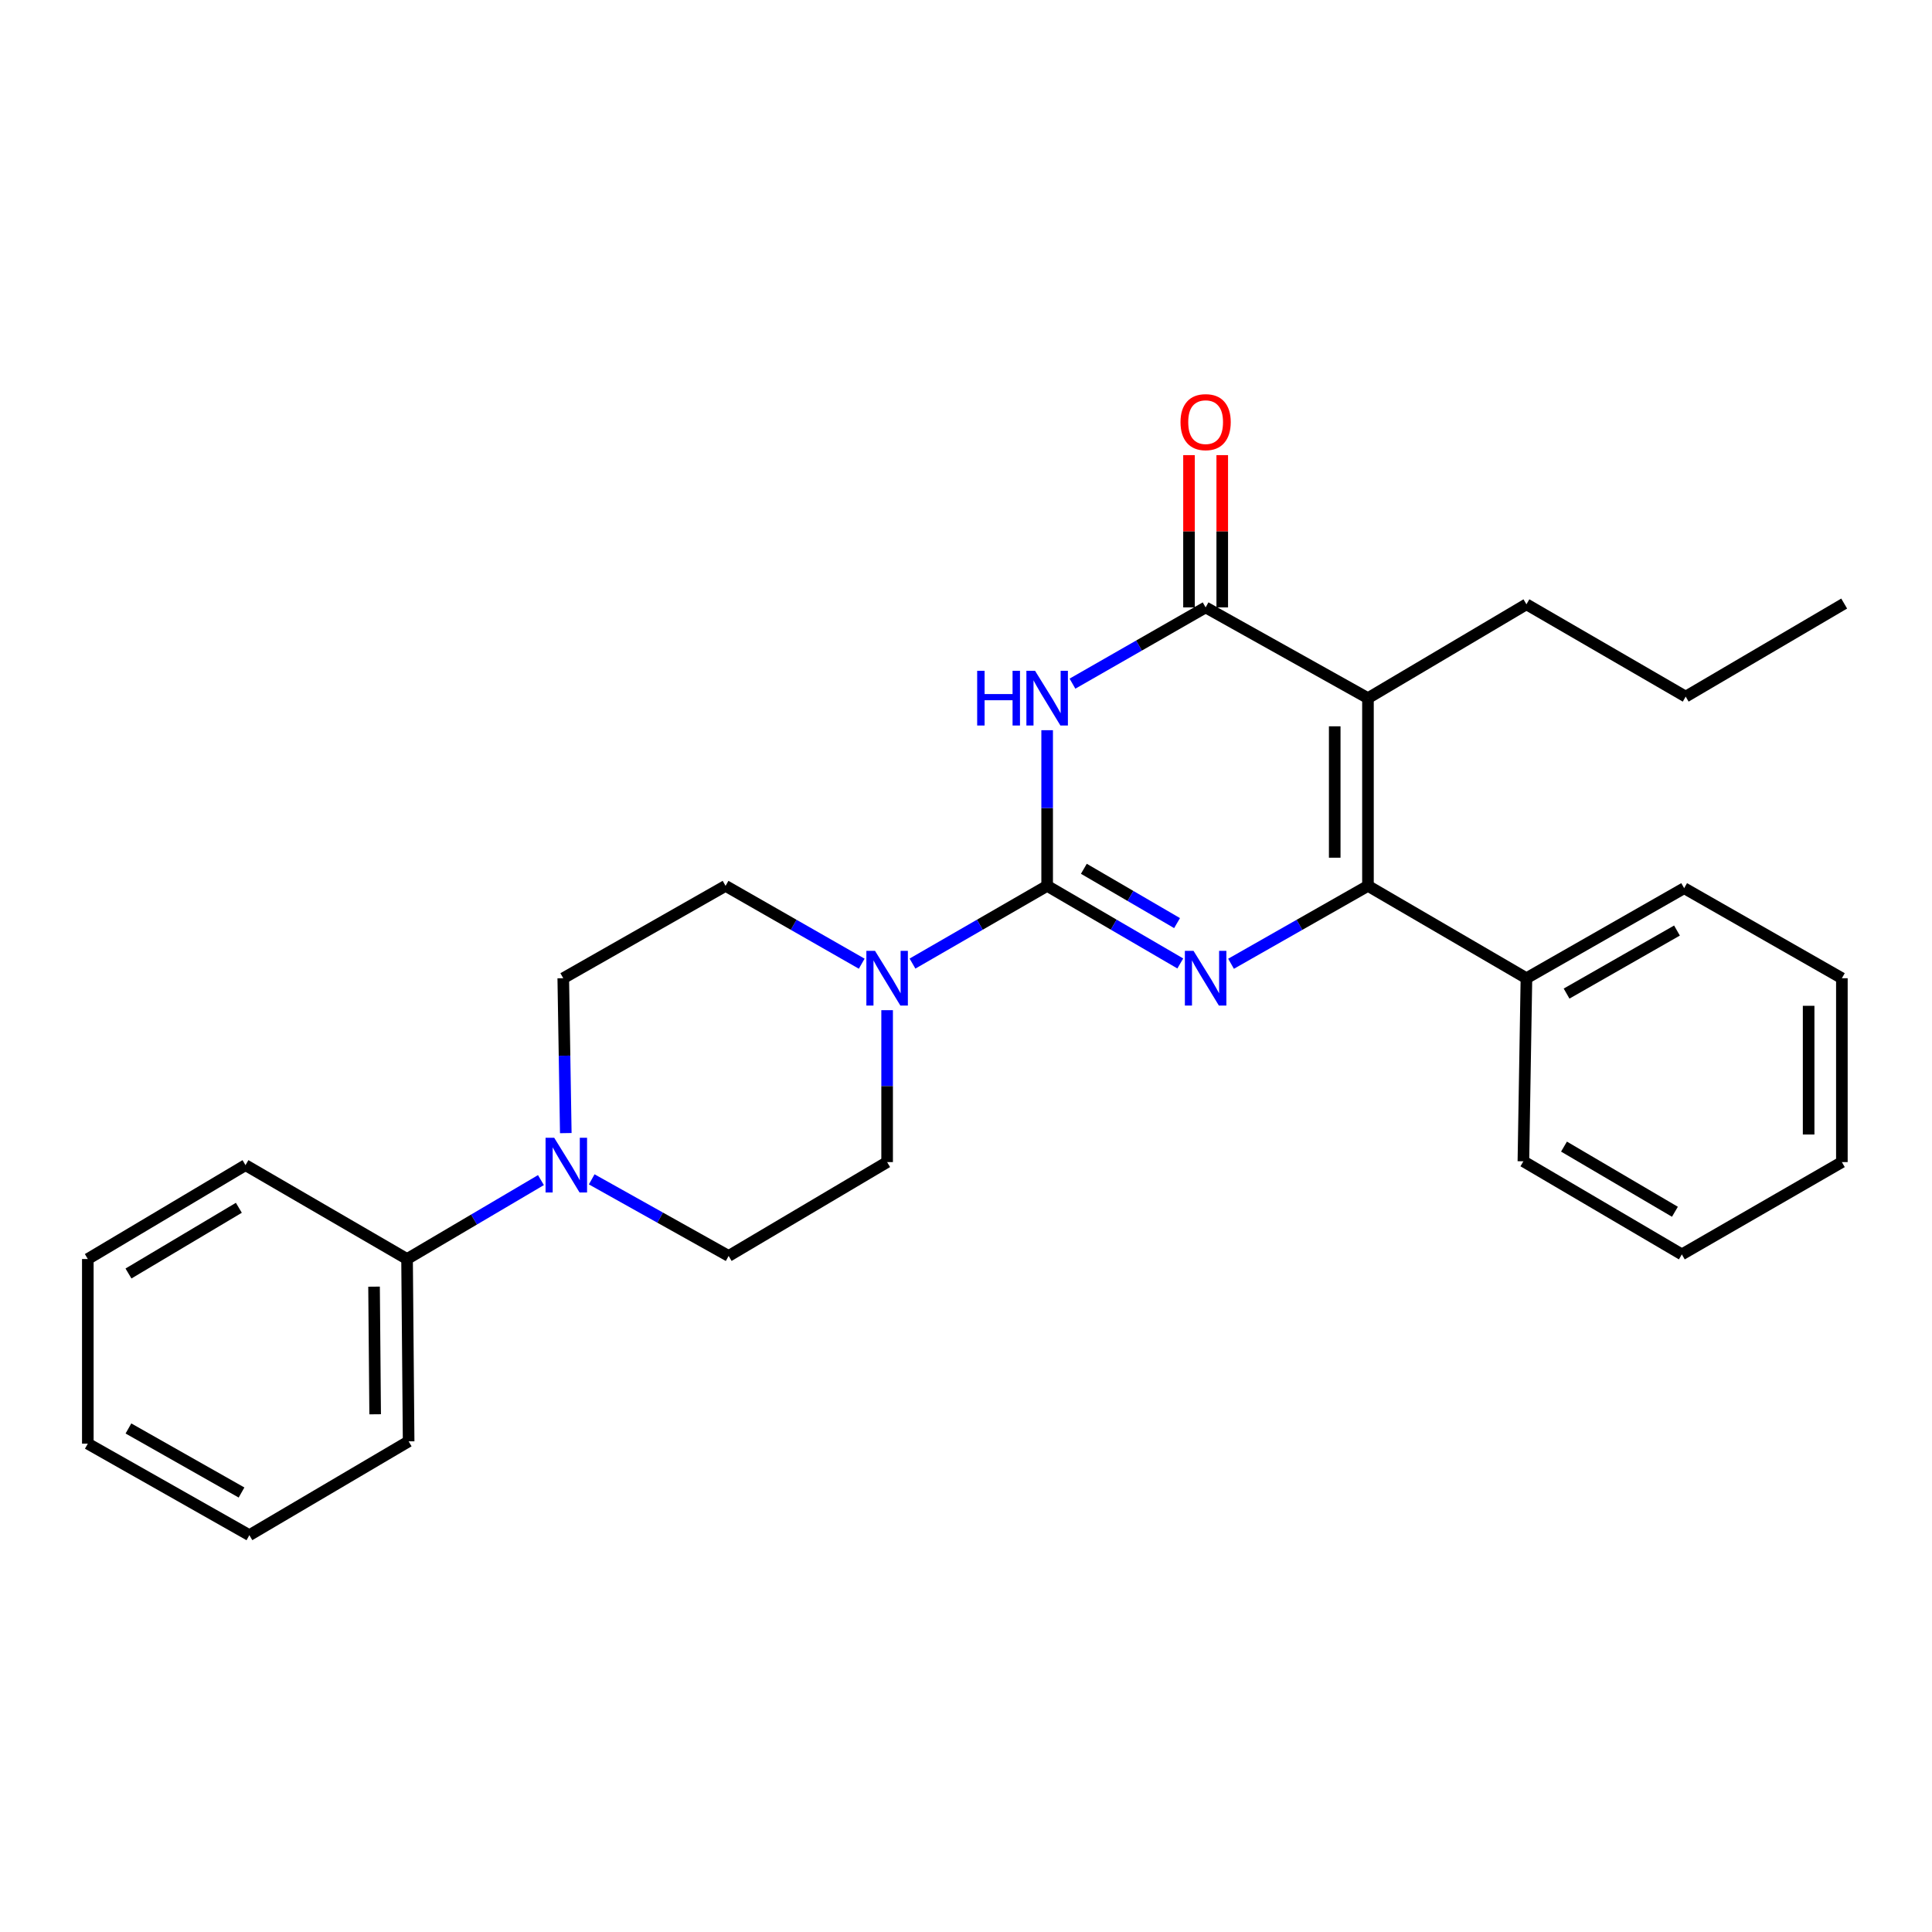 <?xml version='1.0' encoding='iso-8859-1'?>
<svg version='1.1' baseProfile='full'
              xmlns='http://www.w3.org/2000/svg'
                      xmlns:rdkit='http://www.rdkit.org/xml'
                      xmlns:xlink='http://www.w3.org/1999/xlink'
                  xml:space='preserve'
width='1000px' height='1000px' viewBox='0 0 1000 1000'>
<!-- END OF HEADER -->
<rect style='opacity:1.0;fill:#FFFFFF;stroke:none' width='1000' height='1000' x='0' y='0'> </rect>
<path class='bond-0' d='M 542.003,458.522 L 576.459,478.604' style='fill:none;fill-rule:evenodd;stroke:#000000;stroke-width:6px;stroke-linecap:butt;stroke-linejoin:miter;stroke-opacity:1' />
<path class='bond-0' d='M 576.459,478.604 L 610.916,498.685' style='fill:none;fill-rule:evenodd;stroke:#0000FF;stroke-width:6px;stroke-linecap:butt;stroke-linejoin:miter;stroke-opacity:1' />
<path class='bond-0' d='M 561.004,449.681 L 585.123,463.738' style='fill:none;fill-rule:evenodd;stroke:#000000;stroke-width:6px;stroke-linecap:butt;stroke-linejoin:miter;stroke-opacity:1' />
<path class='bond-0' d='M 585.123,463.738 L 609.243,477.795' style='fill:none;fill-rule:evenodd;stroke:#0000FF;stroke-width:6px;stroke-linecap:butt;stroke-linejoin:miter;stroke-opacity:1' />
<path class='bond-1' d='M 542.003,458.522 L 542.003,418.237' style='fill:none;fill-rule:evenodd;stroke:#000000;stroke-width:6px;stroke-linecap:butt;stroke-linejoin:miter;stroke-opacity:1' />
<path class='bond-1' d='M 542.003,418.237 L 542.003,377.952' style='fill:none;fill-rule:evenodd;stroke:#0000FF;stroke-width:6px;stroke-linecap:butt;stroke-linejoin:miter;stroke-opacity:1' />
<path class='bond-5' d='M 542.003,458.522 L 507.153,478.636' style='fill:none;fill-rule:evenodd;stroke:#000000;stroke-width:6px;stroke-linecap:butt;stroke-linejoin:miter;stroke-opacity:1' />
<path class='bond-5' d='M 507.153,478.636 L 472.304,498.749' style='fill:none;fill-rule:evenodd;stroke:#0000FF;stroke-width:6px;stroke-linecap:butt;stroke-linejoin:miter;stroke-opacity:1' />
<path class='bond-3' d='M 637.186,498.842 L 672.62,478.682' style='fill:none;fill-rule:evenodd;stroke:#0000FF;stroke-width:6px;stroke-linecap:butt;stroke-linejoin:miter;stroke-opacity:1' />
<path class='bond-3' d='M 672.62,478.682 L 708.054,458.522' style='fill:none;fill-rule:evenodd;stroke:#000000;stroke-width:6px;stroke-linecap:butt;stroke-linejoin:miter;stroke-opacity:1' />
<path class='bond-4' d='M 555.106,353.86 L 589.568,334.125' style='fill:none;fill-rule:evenodd;stroke:#0000FF;stroke-width:6px;stroke-linecap:butt;stroke-linejoin:miter;stroke-opacity:1' />
<path class='bond-4' d='M 589.568,334.125 L 624.03,314.39' style='fill:none;fill-rule:evenodd;stroke:#000000;stroke-width:6px;stroke-linecap:butt;stroke-linejoin:miter;stroke-opacity:1' />
<path class='bond-2' d='M 708.054,361.363 L 624.03,314.39' style='fill:none;fill-rule:evenodd;stroke:#000000;stroke-width:6px;stroke-linecap:butt;stroke-linejoin:miter;stroke-opacity:1' />
<path class='bond-14' d='M 708.054,361.363 L 790.081,312.784' style='fill:none;fill-rule:evenodd;stroke:#000000;stroke-width:6px;stroke-linecap:butt;stroke-linejoin:miter;stroke-opacity:1' />
<path class='bond-27' d='M 708.054,361.363 L 708.054,458.522' style='fill:none;fill-rule:evenodd;stroke:#000000;stroke-width:6px;stroke-linecap:butt;stroke-linejoin:miter;stroke-opacity:1' />
<path class='bond-27' d='M 690.848,375.937 L 690.848,443.949' style='fill:none;fill-rule:evenodd;stroke:#000000;stroke-width:6px;stroke-linecap:butt;stroke-linejoin:miter;stroke-opacity:1' />
<path class='bond-7' d='M 708.054,458.522 L 790.081,506.327' style='fill:none;fill-rule:evenodd;stroke:#000000;stroke-width:6px;stroke-linecap:butt;stroke-linejoin:miter;stroke-opacity:1' />
<path class='bond-8' d='M 632.633,314.39 L 632.633,274.983' style='fill:none;fill-rule:evenodd;stroke:#000000;stroke-width:6px;stroke-linecap:butt;stroke-linejoin:miter;stroke-opacity:1' />
<path class='bond-8' d='M 632.633,274.983 L 632.633,235.576' style='fill:none;fill-rule:evenodd;stroke:#FF0000;stroke-width:6px;stroke-linecap:butt;stroke-linejoin:miter;stroke-opacity:1' />
<path class='bond-8' d='M 615.426,314.39 L 615.426,274.983' style='fill:none;fill-rule:evenodd;stroke:#000000;stroke-width:6px;stroke-linecap:butt;stroke-linejoin:miter;stroke-opacity:1' />
<path class='bond-8' d='M 615.426,274.983 L 615.426,235.576' style='fill:none;fill-rule:evenodd;stroke:#FF0000;stroke-width:6px;stroke-linecap:butt;stroke-linejoin:miter;stroke-opacity:1' />
<path class='bond-9' d='M 459.173,522.867 L 459.173,562.182' style='fill:none;fill-rule:evenodd;stroke:#0000FF;stroke-width:6px;stroke-linecap:butt;stroke-linejoin:miter;stroke-opacity:1' />
<path class='bond-9' d='M 459.173,562.182 L 459.173,601.498' style='fill:none;fill-rule:evenodd;stroke:#000000;stroke-width:6px;stroke-linecap:butt;stroke-linejoin:miter;stroke-opacity:1' />
<path class='bond-10' d='M 446.025,498.811 L 410.787,478.667' style='fill:none;fill-rule:evenodd;stroke:#0000FF;stroke-width:6px;stroke-linecap:butt;stroke-linejoin:miter;stroke-opacity:1' />
<path class='bond-10' d='M 410.787,478.667 L 375.55,458.522' style='fill:none;fill-rule:evenodd;stroke:#000000;stroke-width:6px;stroke-linecap:butt;stroke-linejoin:miter;stroke-opacity:1' />
<path class='bond-6' d='M 292.851,586.496 L 292.198,546.412' style='fill:none;fill-rule:evenodd;stroke:#0000FF;stroke-width:6px;stroke-linecap:butt;stroke-linejoin:miter;stroke-opacity:1' />
<path class='bond-6' d='M 292.198,546.412 L 291.544,506.327' style='fill:none;fill-rule:evenodd;stroke:#000000;stroke-width:6px;stroke-linecap:butt;stroke-linejoin:miter;stroke-opacity:1' />
<path class='bond-13' d='M 279.99,610.816 L 245.341,631.24' style='fill:none;fill-rule:evenodd;stroke:#0000FF;stroke-width:6px;stroke-linecap:butt;stroke-linejoin:miter;stroke-opacity:1' />
<path class='bond-13' d='M 245.341,631.24 L 210.693,651.664' style='fill:none;fill-rule:evenodd;stroke:#000000;stroke-width:6px;stroke-linecap:butt;stroke-linejoin:miter;stroke-opacity:1' />
<path class='bond-28' d='M 306.269,610.429 L 341.707,630.253' style='fill:none;fill-rule:evenodd;stroke:#0000FF;stroke-width:6px;stroke-linecap:butt;stroke-linejoin:miter;stroke-opacity:1' />
<path class='bond-28' d='M 341.707,630.253 L 377.146,650.077' style='fill:none;fill-rule:evenodd;stroke:#000000;stroke-width:6px;stroke-linecap:butt;stroke-linejoin:miter;stroke-opacity:1' />
<path class='bond-15' d='M 790.081,506.327 L 871.716,459.717' style='fill:none;fill-rule:evenodd;stroke:#000000;stroke-width:6px;stroke-linecap:butt;stroke-linejoin:miter;stroke-opacity:1' />
<path class='bond-15' d='M 810.858,514.278 L 868.002,481.651' style='fill:none;fill-rule:evenodd;stroke:#000000;stroke-width:6px;stroke-linecap:butt;stroke-linejoin:miter;stroke-opacity:1' />
<path class='bond-16' d='M 790.081,506.327 L 788.504,601.087' style='fill:none;fill-rule:evenodd;stroke:#000000;stroke-width:6px;stroke-linecap:butt;stroke-linejoin:miter;stroke-opacity:1' />
<path class='bond-11' d='M 459.173,601.498 L 377.146,650.077' style='fill:none;fill-rule:evenodd;stroke:#000000;stroke-width:6px;stroke-linecap:butt;stroke-linejoin:miter;stroke-opacity:1' />
<path class='bond-12' d='M 375.55,458.522 L 291.544,506.327' style='fill:none;fill-rule:evenodd;stroke:#000000;stroke-width:6px;stroke-linecap:butt;stroke-linejoin:miter;stroke-opacity:1' />
<path class='bond-17' d='M 210.693,651.664 L 211.506,746.041' style='fill:none;fill-rule:evenodd;stroke:#000000;stroke-width:6px;stroke-linecap:butt;stroke-linejoin:miter;stroke-opacity:1' />
<path class='bond-17' d='M 193.61,665.969 L 194.178,732.033' style='fill:none;fill-rule:evenodd;stroke:#000000;stroke-width:6px;stroke-linecap:butt;stroke-linejoin:miter;stroke-opacity:1' />
<path class='bond-18' d='M 210.693,651.664 L 127.07,603.075' style='fill:none;fill-rule:evenodd;stroke:#000000;stroke-width:6px;stroke-linecap:butt;stroke-linejoin:miter;stroke-opacity:1' />
<path class='bond-19' d='M 790.081,312.784 L 872.509,360.57' style='fill:none;fill-rule:evenodd;stroke:#000000;stroke-width:6px;stroke-linecap:butt;stroke-linejoin:miter;stroke-opacity:1' />
<path class='bond-24' d='M 871.716,459.717 L 953.351,506.327' style='fill:none;fill-rule:evenodd;stroke:#000000;stroke-width:6px;stroke-linecap:butt;stroke-linejoin:miter;stroke-opacity:1' />
<path class='bond-23' d='M 788.504,601.087 L 870.521,649.274' style='fill:none;fill-rule:evenodd;stroke:#000000;stroke-width:6px;stroke-linecap:butt;stroke-linejoin:miter;stroke-opacity:1' />
<path class='bond-23' d='M 809.522,593.48 L 866.934,627.211' style='fill:none;fill-rule:evenodd;stroke:#000000;stroke-width:6px;stroke-linecap:butt;stroke-linejoin:miter;stroke-opacity:1' />
<path class='bond-22' d='M 211.506,746.041 L 129.078,794.602' style='fill:none;fill-rule:evenodd;stroke:#000000;stroke-width:6px;stroke-linecap:butt;stroke-linejoin:miter;stroke-opacity:1' />
<path class='bond-21' d='M 127.07,603.075 L 45.455,651.664' style='fill:none;fill-rule:evenodd;stroke:#000000;stroke-width:6px;stroke-linecap:butt;stroke-linejoin:miter;stroke-opacity:1' />
<path class='bond-21' d='M 123.63,625.148 L 66.499,659.161' style='fill:none;fill-rule:evenodd;stroke:#000000;stroke-width:6px;stroke-linecap:butt;stroke-linejoin:miter;stroke-opacity:1' />
<path class='bond-20' d='M 872.509,360.57 L 954.545,312.402' style='fill:none;fill-rule:evenodd;stroke:#000000;stroke-width:6px;stroke-linecap:butt;stroke-linejoin:miter;stroke-opacity:1' />
<path class='bond-26' d='M 45.455,651.664 L 45.455,747.236' style='fill:none;fill-rule:evenodd;stroke:#000000;stroke-width:6px;stroke-linecap:butt;stroke-linejoin:miter;stroke-opacity:1' />
<path class='bond-30' d='M 129.078,794.602 L 45.455,747.236' style='fill:none;fill-rule:evenodd;stroke:#000000;stroke-width:6px;stroke-linecap:butt;stroke-linejoin:miter;stroke-opacity:1' />
<path class='bond-30' d='M 125.014,772.525 L 66.478,739.37' style='fill:none;fill-rule:evenodd;stroke:#000000;stroke-width:6px;stroke-linecap:butt;stroke-linejoin:miter;stroke-opacity:1' />
<path class='bond-25' d='M 870.521,649.274 L 953.351,601.498' style='fill:none;fill-rule:evenodd;stroke:#000000;stroke-width:6px;stroke-linecap:butt;stroke-linejoin:miter;stroke-opacity:1' />
<path class='bond-29' d='M 953.351,506.327 L 953.351,601.498' style='fill:none;fill-rule:evenodd;stroke:#000000;stroke-width:6px;stroke-linecap:butt;stroke-linejoin:miter;stroke-opacity:1' />
<path class='bond-29' d='M 936.144,520.603 L 936.144,587.222' style='fill:none;fill-rule:evenodd;stroke:#000000;stroke-width:6px;stroke-linecap:butt;stroke-linejoin:miter;stroke-opacity:1' />
<path  class='atom-1' d='M 617.77 492.167
L 627.05 507.167
Q 627.97 508.647, 629.45 511.327
Q 630.93 514.007, 631.01 514.167
L 631.01 492.167
L 634.77 492.167
L 634.77 520.487
L 630.89 520.487
L 620.93 504.087
Q 619.77 502.167, 618.53 499.967
Q 617.33 497.767, 616.97 497.087
L 616.97 520.487
L 613.29 520.487
L 613.29 492.167
L 617.77 492.167
' fill='#0000FF'/>
<path  class='atom-2' d='M 505.783 347.203
L 509.623 347.203
L 509.623 359.243
L 524.103 359.243
L 524.103 347.203
L 527.943 347.203
L 527.943 375.523
L 524.103 375.523
L 524.103 362.443
L 509.623 362.443
L 509.623 375.523
L 505.783 375.523
L 505.783 347.203
' fill='#0000FF'/>
<path  class='atom-2' d='M 535.743 347.203
L 545.023 362.203
Q 545.943 363.683, 547.423 366.363
Q 548.903 369.043, 548.983 369.203
L 548.983 347.203
L 552.743 347.203
L 552.743 375.523
L 548.863 375.523
L 538.903 359.123
Q 537.743 357.203, 536.503 355.003
Q 535.303 352.803, 534.943 352.123
L 534.943 375.523
L 531.263 375.523
L 531.263 347.203
L 535.743 347.203
' fill='#0000FF'/>
<path  class='atom-6' d='M 452.913 492.167
L 462.193 507.167
Q 463.113 508.647, 464.593 511.327
Q 466.073 514.007, 466.153 514.167
L 466.153 492.167
L 469.913 492.167
L 469.913 520.487
L 466.033 520.487
L 456.073 504.087
Q 454.913 502.167, 453.673 499.967
Q 452.473 497.767, 452.113 497.087
L 452.113 520.487
L 448.433 520.487
L 448.433 492.167
L 452.913 492.167
' fill='#0000FF'/>
<path  class='atom-7' d='M 286.862 588.915
L 296.142 603.915
Q 297.062 605.395, 298.542 608.075
Q 300.022 610.755, 300.102 610.915
L 300.102 588.915
L 303.862 588.915
L 303.862 617.235
L 299.982 617.235
L 290.022 600.835
Q 288.862 598.915, 287.622 596.715
Q 286.422 594.515, 286.062 593.835
L 286.062 617.235
L 282.382 617.235
L 282.382 588.915
L 286.862 588.915
' fill='#0000FF'/>
<path  class='atom-9' d='M 611.03 218.496
Q 611.03 211.696, 614.39 207.896
Q 617.75 204.096, 624.03 204.096
Q 630.31 204.096, 633.67 207.896
Q 637.03 211.696, 637.03 218.496
Q 637.03 225.376, 633.63 229.296
Q 630.23 233.176, 624.03 233.176
Q 617.79 233.176, 614.39 229.296
Q 611.03 225.416, 611.03 218.496
M 624.03 229.976
Q 628.35 229.976, 630.67 227.096
Q 633.03 224.176, 633.03 218.496
Q 633.03 212.936, 630.67 210.136
Q 628.35 207.296, 624.03 207.296
Q 619.71 207.296, 617.35 210.096
Q 615.03 212.896, 615.03 218.496
Q 615.03 224.216, 617.35 227.096
Q 619.71 229.976, 624.03 229.976
' fill='#FF0000'/>
</svg>
